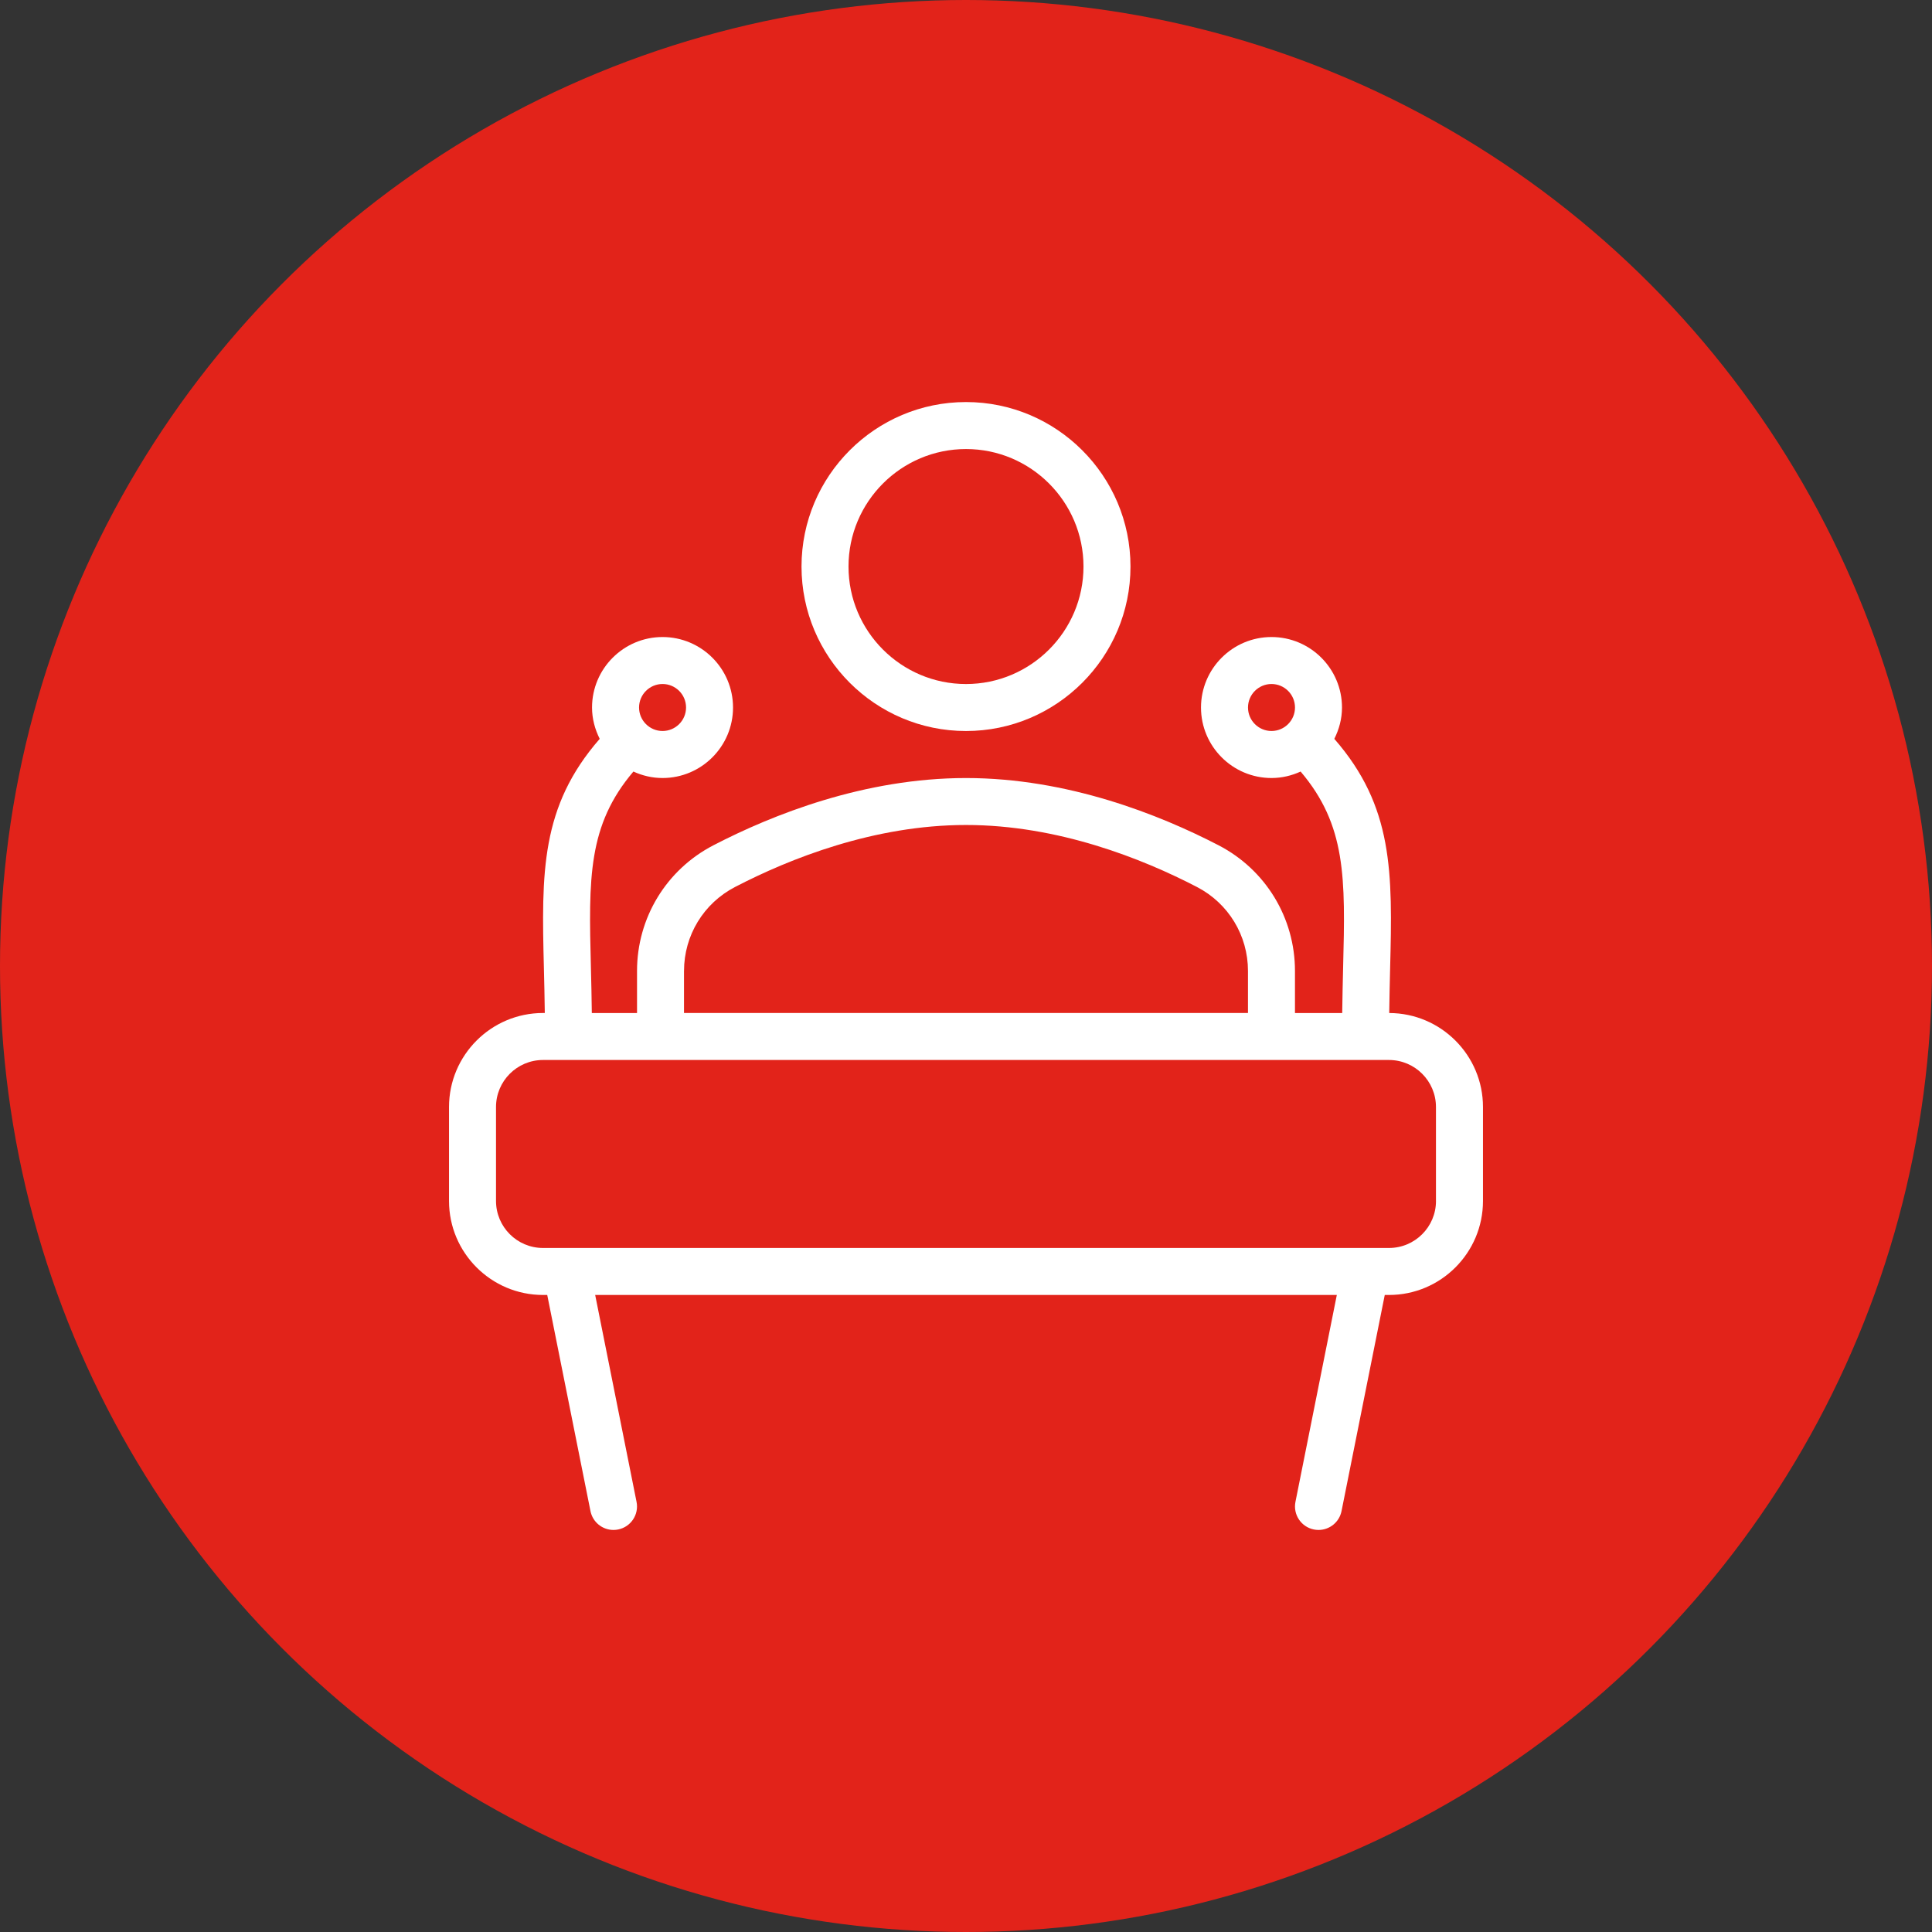 <?xml version="1.0" encoding="UTF-8"?>
<svg id="Layer_1" data-name="Layer 1" xmlns="http://www.w3.org/2000/svg" viewBox="0 0 800 800">
  <rect x="0" y="0" width="800" height="800" fill="#333333" stroke="none"/>
  <defs>
    <style>
      .cls-1 {
        fill: #fff;
      }

      .cls-2 {
        fill: #e2231a;
      }
    </style>
  </defs>
  <circle class="cls-2" cx="400" cy="400" r="400"/>
  <g>
    <path class="cls-1" d="m400,302.7c37.55,0,68.11-30.56,68.11-68.11s-30.56-68.11-68.11-68.11-68.11,30.56-68.11,68.11c0,37.55,30.56,68.11,68.11,68.11Zm0-116.76c26.83,0,48.65,21.83,48.65,48.65s-21.82,48.65-48.65,48.65-48.65-21.83-48.65-48.65,21.82-48.65,48.65-48.65Z"/>
    <path class="cls-1" d="m575.25,419.47c.09-6.47.22-12.71.37-18.49,1.01-39.77,1.38-66.98-23.11-95.04,1.97-3.92,3.18-8.29,3.18-12.97,0-16.1-13.09-29.19-29.19-29.19s-29.19,13.09-29.19,29.19,13.09,29.19,29.19,29.19c4.31,0,8.38-1,12.06-2.68,18.87,22.23,18.56,43.97,17.6,81-.15,5.94-.29,12.35-.38,18.99h-19.56v-17.42c0-21.99-12.13-41.92-31.62-52.03-24.5-12.7-62.53-27.85-104.6-27.85s-80.1,15.15-104.6,27.85c-19.5,10.11-31.62,30.05-31.62,52.03v17.42h-18.72c-.09-6.64-.22-13.05-.38-18.99-.96-37.03-1.27-58.78,17.6-81,3.69,1.69,7.75,2.68,12.06,2.68,16.1,0,29.19-13.09,29.19-29.19s-13.09-29.19-29.19-29.19-29.19,13.09-29.19,29.19c0,4.68,1.21,9.04,3.18,12.97-24.5,28.07-24.12,55.27-23.11,95.04.15,5.78.28,12.02.37,18.48h-.74c-21.46,0-38.92,17.46-38.92,38.92v38.92c0,21.47,17.47,38.92,38.92,38.92h1.75l17.9,89.48c.93,4.63,4.98,7.82,9.52,7.82.65,0,1.29-.06,1.92-.19,5.28-1.05,8.7-6.18,7.64-11.45l-17.13-85.66h307.1l-17.13,85.66c-1.06,5.27,2.36,10.4,7.64,11.45.63.13,1.27.19,1.92.19,4.54,0,8.59-3.19,9.52-7.82l17.9-89.48h1.75c21.46,0,38.92-17.46,38.92-38.92v-38.92c0-21.43-17.41-38.85-38.82-38.91Zm-48.75-116.78c-5.36,0-9.73-4.36-9.73-9.73s4.37-9.73,9.73-9.73,9.73,4.36,9.73,9.73c0,5.37-4.37,9.73-9.73,9.73Zm-252.15-19.46c5.36,0,9.73,4.36,9.73,9.73s-4.37,9.73-9.73,9.73-9.73-4.36-9.73-9.73c0-5.37,4.37-9.73,9.73-9.73Zm8.89,118.81c0-14.69,8.1-28,21.13-34.76,22.56-11.71,57.49-25.67,95.63-25.67s73.07,13.96,95.63,25.67c13.04,6.76,21.13,20.07,21.13,34.76v17.42h-233.53v-17.42Zm311.37,95.26c0,10.73-8.72,19.46-19.46,19.46H224.85c-10.74,0-19.46-8.73-19.46-19.46v-38.92c0-10.73,8.72-19.46,19.46-19.46h350.29c10.74,0,19.46,8.73,19.46,19.46v38.92Z"/>
  </g>
</svg>